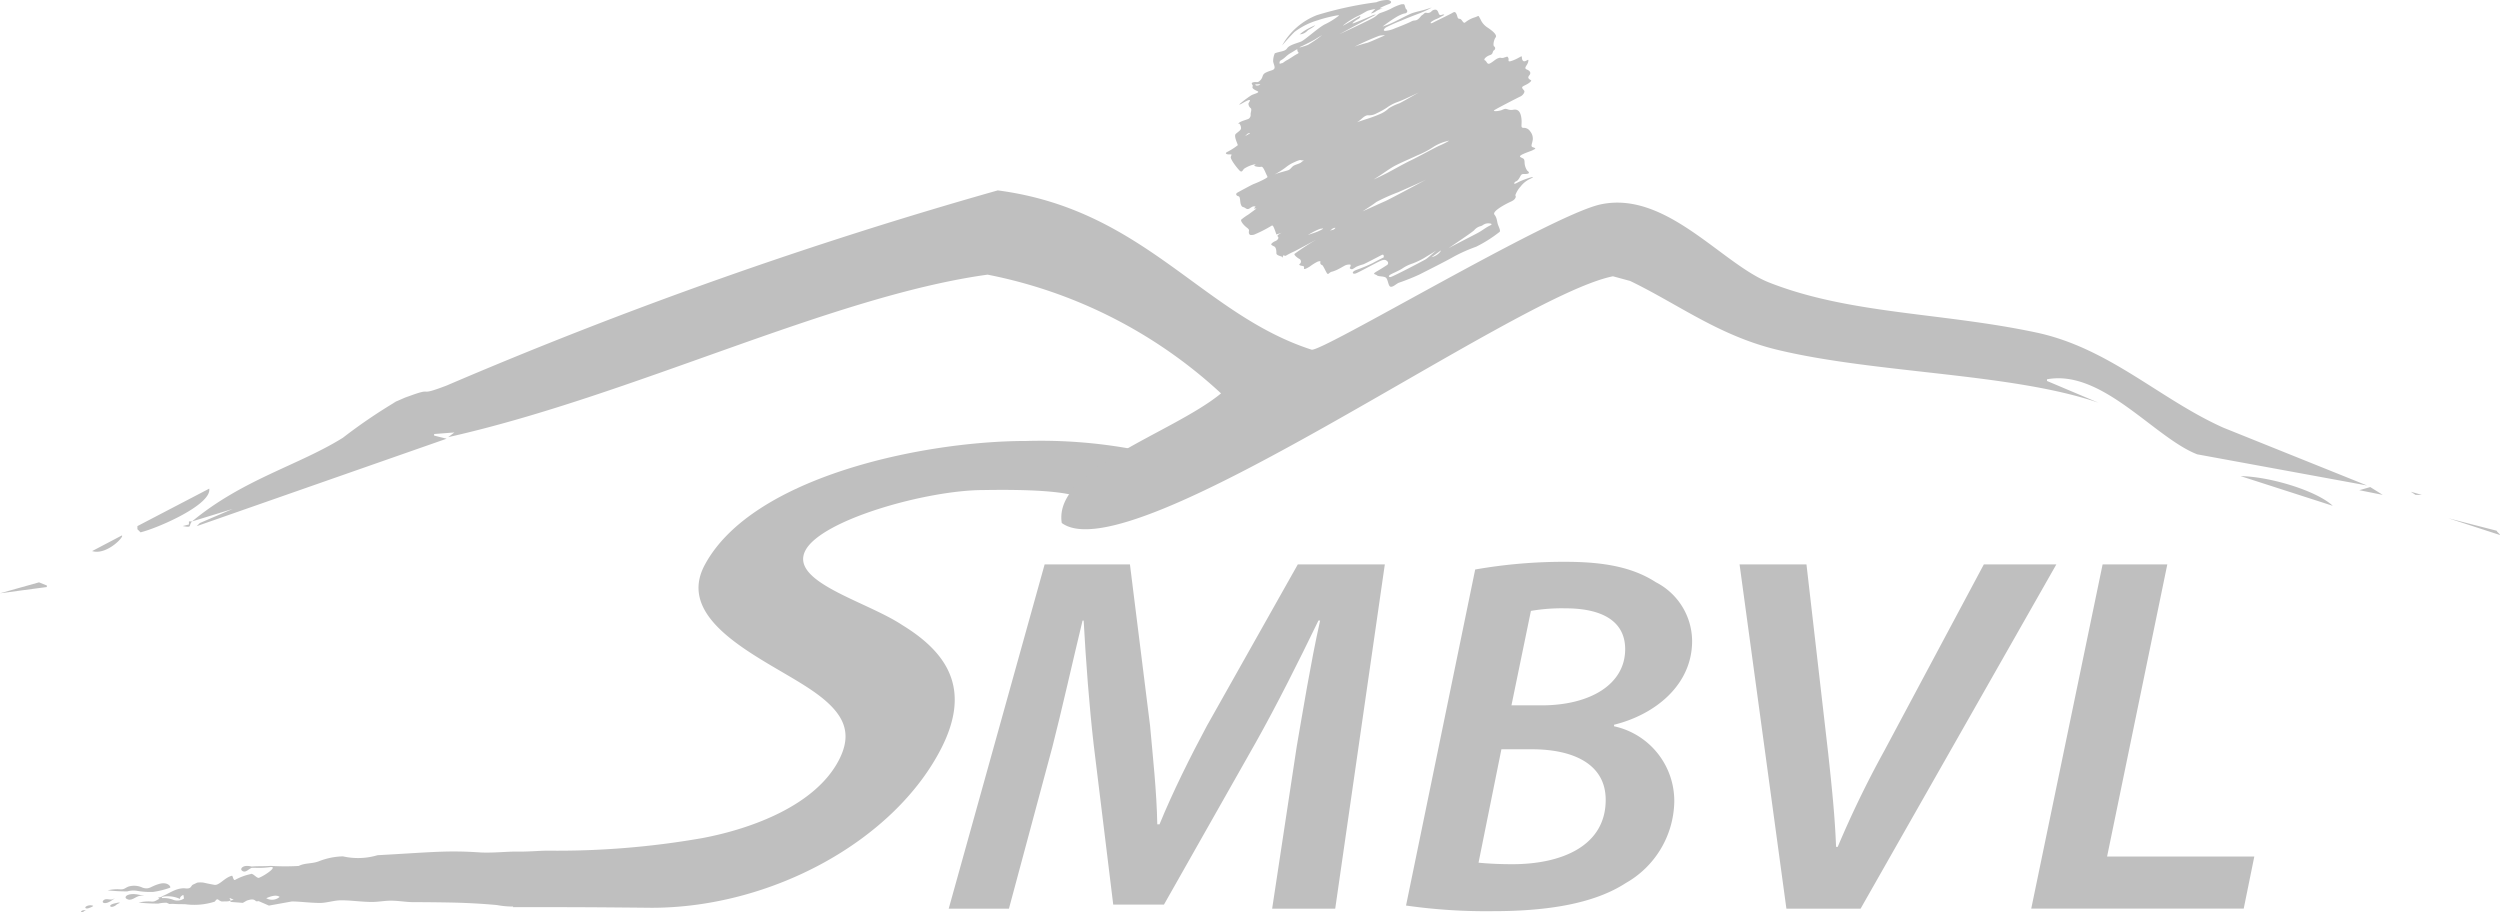 <?xml version="1.0" encoding="UTF-8"?>
<svg xmlns="http://www.w3.org/2000/svg" xmlns:xlink="http://www.w3.org/1999/xlink" id="Groupe_4791" data-name="Groupe 4791" width="195.099" height="71.197" viewBox="0 0 195.099 71.197">
  <defs>
    <clipPath id="clip-path">
      <rect id="Rectangle_2457" data-name="Rectangle 2457" width="195.099" height="71.198" transform="translate(0 0)" fill="#bfbfbf"></rect>
    </clipPath>
  </defs>
  <g id="Groupe_4790" data-name="Groupe 4790" clip-path="url(#clip-path)">
    <path id="Tracé_4419" data-name="Tracé 4419" d="M80.074,34.414c-7.949,0-21.358,2.759-25.07,9.663-2.343,4.337,4.255,7.173,7.782,9.421,2.965,1.873,3.9,3.479,2.672,5.836-1.813,3.479-6.69,5.321-10.642,6.069a65.462,65.462,0,0,1-12.063.982c-.664,0-1.547.094-2.509.072-.7,0-1.742.11-2.7.071-.689-.047-1.282-.071-1.814-.077-1.637-.021-3.41.137-6.268.289a5.323,5.323,0,0,1-2.7.09,5.472,5.472,0,0,0-1.872.381c-.559.215-1.062.112-1.579.367a17.819,17.819,0,0,1-2.174-.005c-.624.042-1.059.009-1.5.052a1.35,1.35,0,0,0-.445-.045c-.362.039-.5.317-.207.422.234.086.435-.207.672-.279.078,0,.157,0,.234,0,.022,0,.033,0,.032,0a6.219,6.219,0,0,0,1.16-.055c.655-.076-.414.654-.84.822-.179.122-.509-.4-.688-.275a4.343,4.343,0,0,0-1.188.44c-.179.121-.19-.368-.28-.309-.586.152-1,.807-1.388.7-.292-.051-.557-.107-.815-.166a1.879,1.879,0,0,0-.491,0l-.314.147c-.223.1-.1.384-.7.292-.736,0-1.189.444-1.772.633l.015.041a2.3,2.3,0,0,1,1.495.192c-.227-.094.17-.391.2-.326l.041.259a.9.9,0,0,1-.813.112,2.106,2.106,0,0,0-.9-.143c-.008-.029-.015-.062-.024-.094l-.286.059a.73.73,0,0,0,.108.092l-.009.006c-.289.123-.33.246-.7.2a3.473,3.473,0,0,0-.909.084,13.57,13.57,0,0,0,1.528.082,2.78,2.78,0,0,1,.651-.067c.126.059.218.1.218.1.094-.008.187-.01.28-.012.282.024.631.024.874.024a.389.389,0,0,0,.046,0,5.2,5.2,0,0,0,2.341-.2c.08-.1.134-.215.256-.166a.784.784,0,0,0,.278.156l.5-.01.173-.051,0,0c.089-.062-.145-.193-.007-.2a1.894,1.894,0,0,0,.277.121l-.275.084.034.09.952.074.308-.177c.269-.084.537-.168.721.054l.2,0-.043-.041.079.041.771.336,1.8-.324c.675.01,1.387.111,2.17.119.539,0,1.115-.209,1.68-.207.782,0,1.593.127,2.379.129.5,0,1-.1,1.491-.1.592,0,1.167.11,1.712.114,1.131,0,2.133.015,2.89.029,1.143.023,2.35.076,3.682.2a6.75,6.75,0,0,0,1.26.115l-.027.045c4.428,0,5.734,0,10.829.051,9.372,0,18.946-5.246,22.618-12.471,2.221-4.39.718-7.281-3.044-9.582-2.808-1.875-8.866-3.373-7.571-5.836,1.265-2.408,9.519-4.71,13.887-4.71,3.274-.054,6.241.05,7.532.568L88.3,35.033a39.473,39.473,0,0,0-8.224-.619m-59.3,35.68c.265-.105.75-.318,1.048-.1a.9.9,0,0,1-1.048.1" fill="#bfbfbf"></path>
    <path id="Tracé_4420" data-name="Tracé 4420" d="M13.276,69.274c.084-.053-.166-.494-.868-.289s-.743.455-1.279.289a1.536,1.536,0,0,0-1.115-.082c-.289.123-.331.248-.7.207a3.416,3.416,0,0,0-.909.082,13.975,13.975,0,0,0,1.528.084,1.7,1.7,0,0,1,.784-.041,5.843,5.843,0,0,0,1.239.08,6.616,6.616,0,0,0,1.322-.33" fill="#bfbfbf"></path>
    <path id="Tracé_4421" data-name="Tracé 4421" d="M10.272,69.776c-.472.037-.65.312-.27.422s.69-.375,1.109-.289-.343-.17-.839-.133" fill="#bfbfbf"></path>
    <path id="Tracé_4422" data-name="Tracé 4422" d="M8.39,70.444c-.307.1-.5-.039-.285-.209s.537.07.777-.1-.169.2-.492.307" fill="#bfbfbf"></path>
    <path id="Tracé_4423" data-name="Tracé 4423" d="M6.907,70.876c-.2.064-.328-.025-.189-.137a.656.656,0,0,1,.515-.064c.127.017-.112.133-.326.2" fill="#bfbfbf"></path>
    <path id="Tracé_4424" data-name="Tracé 4424" d="M8.846,70.749c-.2.066-.328-.027-.189-.139s1.065-.3.515-.064c-.118.051-.112.135-.326.2" fill="#bfbfbf"></path>
    <path id="Tracé_4425" data-name="Tracé 4425" d="M6.45,71.047c-.141.047-.174.145-.052.15s.182-.166.316-.17S6.6,71,6.45,71.047" fill="#bfbfbf"></path>
    <path id="Tracé_4426" data-name="Tracé 4426" d="M99.278,70.911l1.915-12.635c.479-2.752,1.088-6.538,1.828-9.847h-.131c-1.523,3.149-3.263,6.617-4.874,9.486l-7.18,12.678h-3.96L85.351,58.116c-.347-3.029-.609-6.5-.782-9.687h-.087c-.741,3.07-1.655,7.135-2.351,9.847L78.737,70.911h-4.7l7.486-26.865H88.18L89.747,56.6c.218,2.432.522,5.182.567,7.733h.173c1.044-2.551,2.437-5.34,3.7-7.693l7.093-12.594h6.791L104.2,70.911Z" fill="#bfbfbf"></path>
    <path id="Tracé_4427" data-name="Tracé 4427" d="M115.123,44.444a39.961,39.961,0,0,1,7.051-.6c3.046,0,5.265.437,7.05,1.594a5.188,5.188,0,0,1,2.828,4.584c0,3.426-2.871,5.74-6.092,6.537v.119a5.963,5.963,0,0,1,4.7,5.9,7.449,7.449,0,0,1-3.787,6.336c-2.393,1.555-5.918,2.193-10.358,2.193a44.051,44.051,0,0,1-6.789-.439Zm.261,22.879c.785.08,1.7.119,2.655.119,3.785,0,7.269-1.394,7.269-5.021,0-2.871-2.656-3.947-5.746-3.947h-2.393Zm2.569-12.277H120.3c3.787,0,6.528-1.633,6.528-4.383,0-2.234-1.871-3.189-4.656-3.189a14.215,14.215,0,0,0-2.7.2Z" fill="#bfbfbf"></path>
    <path id="Tracé_4428" data-name="Tracé 4428" d="M139.41,70.911l-3.655-26.865h5.221l1.7,14.787c.3,2.789.523,4.943.609,7.254h.131a79.576,79.576,0,0,1,3.611-7.453l7.791-14.588h5.658L145.2,70.911Z" fill="#bfbfbf"></path>
    <path id="Tracé_4429" data-name="Tracé 4429" d="M164.087,44.044h5.049l-4.7,22.8h11.489l-.826,4.064H158.517Z" fill="#bfbfbf"></path>
    <path id="Tracé_4430" data-name="Tracé 4430" d="M171.447,35.451l13.283,2.437L173.518,33.38c-4.976-2.222-8.9-6.217-14.622-7.433-7.365-1.565-14.523-1.415-20.836-3.9-3.677-1.446-8.043-7.2-13.162-6.093-3.885.845-21.8,11.572-22.543,11.334C93.778,24.521,89.3,16.358,77.864,14.858A354.385,354.385,0,0,0,34.85,30.089c-2.559.976-.677-.03-3.236.945.791-.357-.167.066-.68.29a41.6,41.6,0,0,0-4.176,2.839c-3.447,2.151-7.824,3.25-11.77,6.529l3.168-.975-2.559,1.1c-.081.082-.162.162-.244.244l19.5-6.824-.975-.244v-.123q.792-.06,1.584-.122l-.487.367c14.335-3.212,29.914-11,42.091-12.682A37.383,37.383,0,0,1,95.289,30.7c-3.808,3.138-13.1,5.871-12.429,10.114,5.4,3.984,35.2-17.686,43.014-19.253l1.341.365c3.736,1.8,6.906,4.259,11.454,5.364,7.669,1.86,18.362,1.817,25.1,4.141l-4.022-1.7V29.6c4.3-.794,8.363,4.533,11.7,5.847M30.934,31.324c.006,0,.018-.015.016-.016-.468.213-.321.15-.016.016m151.115,8.149c-1.3-1.207-4.979-2.289-7.19-2.316l7.19,2.316m2.07-1.219,1.828.366q-.486-.306-.974-.61l-.854.244m-167.79-.121-5.606,2.924V41.3l.244.244c1.411-.352,5.568-2.172,5.362-3.412m172.178.487h.487c-.284-.081-.569-.163-.854-.243l.367.243m6.336,2.8q-1.89-.486-3.777-.975c1.258.407,2.774.9,4.033,1.309,0-.082-.256-.252-.256-.334m-180.1-.488-.487.123c.8.148.42-.018.731-.365h-.244ZM7.19,43.006c1.135.356,2.567-1.181,2.314-1.217Q8.347,42.4,7.19,43.006M0,46.3q1.828-.246,3.655-.488v-.121l-.609-.245Q1.523,45.872,0,46.3" fill="#bfbfbf" fill-rule="evenodd"></path>
    <path id="Tracé_4431" data-name="Tracé 4431" d="M119.6,11.719c.376-.153.171-.17,0-.238s-.015-.29.019-.6a.887.887,0,0,0-.205-.63.584.584,0,0,0-.529-.273c-.272-.017-.069-.238-.169-.835s-.394-.613-.615-.579a.768.768,0,0,1-.443-.034c-.188-.052-.205-.052-.442.051s-.767.136-.6.017,1.857-.989,2.045-1.074.357-.341.289-.443-.2-.2-.153-.29.391-.187.6-.375.034-.136-.084-.272.033-.239.084-.341.053-.256-.238-.375.033-.307.1-.6-.069-.1-.255-.051-.239-.17-.239-.324-.153.052-.681.256-.29-.034-.375-.187-.07-.1-.257-.051-.084.051-.237.051-.085-.051-.291.017-.409.289-.648.409-.237-.171-.392-.239.12-.324.392-.409.172-.273.309-.375a.177.177,0,0,0,.015-.307c-.1-.068-.033-.494.12-.7s-.323-.563-.631-.767a1.447,1.447,0,0,1-.561-.665c-.205-.358-.069-.238-.479-.119a2.159,2.159,0,0,0-.715.392c-.17.1-.239-.29-.427-.29s-.152-.2-.254-.392-.17-.153-.342-.051-1.14.562-1.431.716-.255.034-.188-.034a1.8,1.8,0,0,1,.443-.239c.137-.051.223-.119.46-.238s.036-.12-.1-.069-.187-.034-.221-.119-.086-.29-.256-.29a.422.422,0,0,0-.324.154A.41.41,0,0,1,111.32,1c-.152-.034-.2.1-.322.17s-.189.239-.375.358-.239.017-.5.154-.9.392-1.261.528a2.262,2.262,0,0,1-.75.2c-.188,0-.137-.136.051-.272a11.926,11.926,0,0,1,1.193-.529c.34-.153.869-.357,1.313-.528A7.218,7.218,0,0,0,111.73.591c-.086.017-.375.119-.613.187s-.58.137-.887.239-1.262.631-1.705.818a6.058,6.058,0,0,1-.629.239,11.36,11.36,0,0,1,1.055-.733,2.877,2.877,0,0,1,.58-.273c.222-.051.1,0,.222-.068s.051-.239,0-.273-.069-.1-.119-.272-.1-.12-.273-.12a3.942,3.942,0,0,0-.836.358,6.1,6.1,0,0,1-.716.29c-.272.085-.237.136-.528.341s-2.76,1.346-2.76,1.346,2.709-1.466,2.812-1.5-.1-.034-.2.017-1.3.563-1.518.631.188-.239.359-.324.254-.273.119-.221-1.4.835-1.279.715a5.88,5.88,0,0,1,1.074-.7c.29-.12.741-.415.873-.458s.576-.139.576-.139l-.359.358A.839.839,0,0,0,107.4.864a1.393,1.393,0,0,1,.627-.208s-.438.045-.307-.043a5.913,5.913,0,0,1,.7-.307c.305-.132.043-.306-.132-.306a2.234,2.234,0,0,0-.877.175,28.311,28.311,0,0,0-4.641,1.007,5.321,5.321,0,0,0-2.715,2.365s.526-.613.963-1.051a5.6,5.6,0,0,1,1.84-.92c.482-.175,1.795-.481,1.621-.35a5.716,5.716,0,0,1-1.053.657c-.482.219-1.576,1.226-1.882,1.357s-.919.263-1.094.526-.483.218-.964.394a1.562,1.562,0,0,0-.131.623c.035.239.172.443.086.58s-.272.119-.631.289-.2.341-.443.6-.29.1-.562.17.018.2-.05.324.085.239.357.358-.222.205-.443.324-1.516,1.091-.664.6.443-.034.425.051a.446.446,0,0,0,.17.358c.119.086-.016.358,0,.495a.364.364,0,0,1-.135.323c-.085.069-.631.188-.785.341s0,0,.052.068a.583.583,0,0,1,.118.341c0,.154-.22.273-.408.443s.171.818.153.886a5.053,5.053,0,0,1-.835.529c-.187.1-.068.2.188.187s.136.034.1.2.426.784.666,1.039.255-.068.425-.153a2.363,2.363,0,0,1,.75-.307c.29-.034,0,0,0,.085s.392.137.545.1.325.477.426.664.035.154-.1.256a7.6,7.6,0,0,1-.92.426c-.171.068-1.075.562-1.262.665s-.1.255.069.289.1.426.2.665.138.119.359.273.323-.017.493-.1a.334.334,0,0,1,.273-.034c.052,0-.152.154-.1.154h.186s-.545.409-.647.477a4.561,4.561,0,0,0-.546.392c-.068.085.138.392.427.613s.136.222.171.426.2.171.392.137a9.967,9.967,0,0,0,1.346-.682c.119-.085.152,0,.221.153s.187.512.187.512l.409-.137s-.426.2-.306.29.016.273-.17.358a.787.787,0,0,0-.308.2c-.084.086.035.137.205.222s.17.392.17.528.188.188.342.239a.285.285,0,0,1,.186.136.352.352,0,0,1-.017-.17c.017-.085.172.034.24-.017a6.208,6.208,0,0,1,.631-.324c.254-.119,2.027-1.091,1.636-.869a18.66,18.66,0,0,0-1.6,1.056c-.068.086.238.324.375.392a.234.234,0,0,1,.051.375c-.119.086-.033.137.17.171s.136.1.136.2.188.017.461-.153a4.01,4.01,0,0,1,.6-.375c.189-.068.256-.034.223.034a.173.173,0,0,0,.119.222c.1.017.307.545.408.664s.154-.085.359-.136a1.425,1.425,0,0,0,.254-.085c.256-.085.733-.392.835-.426a.838.838,0,0,1,.341-.051c.086.017.034.17-.016.238s.12.154.205.119a2.129,2.129,0,0,0,.272-.17,3.145,3.145,0,0,1,.563-.2c.152-.052,1.244-.631,1.449-.733s.152.187.152.187-.681.341-.851.443a12.317,12.317,0,0,1-1.262.529c-.461.17-.307.357-.086.289s1.586-.835,1.978-1,.459.034.512.051a.187.187,0,0,1-.035.29c-.137.085-.391.255-.8.494s-.1.2.018.307.494.051.681.17.188.665.375.716.442-.222.647-.307a16.944,16.944,0,0,0,1.619-.648c.563-.289,2.063-1.039,2.625-1.363a12.164,12.164,0,0,1,1.789-.8,10.246,10.246,0,0,0,1.789-1.125c.155-.068.034-.306-.068-.562s-.067-.545-.289-.818.988-.886,1.261-1.006.341-.221.391-.34-.068-.1.018-.273a2,2,0,0,1,.375-.58,1.97,1.97,0,0,1,.785-.613c.629-.324-.6.068-1.024.307s-.238-.052-.136-.086.205-.119.342-.391.236-.154.527-.2.086-.205.017-.256a1.194,1.194,0,0,1-.205-.664c-.017-.324-.119-.256-.324-.392s.579-.375.954-.529M97.074,10.663c.255-.119.187-.222.409-.273s-.154.154-.409.273M98.1,6.675c-.187,0-.067-.068-.152-.1a1.682,1.682,0,0,0,.408-.017.288.288,0,0,1-.256.119m3.444-3.051c.543-.259,1-.494,1.158-.6s.478-.29.478-.29a9.611,9.611,0,0,1-1.109.767c-.255.1-.92.307-.527.119M99.97,4.7c.341-.187.393-.358.785-.579s.51-.358.493-.2.222.171-.016.29-.58.375-.785.477-.324.239-.392.239-.22.119-.2-.035A.208.208,0,0,1,99.97,4.7m1.569,7.976c-.155.119-.478.17-.631.29s-.2.255-.393.323-.784.2-1.073.341a6.557,6.557,0,0,0,1-.647,2.8,2.8,0,0,1,.6-.341,2.139,2.139,0,0,1,.408-.154c.068,0,.154.051.256.017s-.018.051-.17.171m1.5,5.3c-.409.2-.649.238-.973.375a5,5,0,0,1,.955-.494c.17-.017.426-.086.018.119m1.021-.051a1.593,1.593,0,0,0-.273.085c.154-.1.154-.17.342-.222s0,.1-.069.137m7.857-6.493a3.712,3.712,0,0,1,1.04-.426c.375-.12-.323.238-.614.358s-1.705.9-2.25,1.158-1.619.87-1.892,1.006-.748.375-1,.477c.682-.409,1.227-.852,1.737-1.108s1.228-.562,1.7-.784a7.067,7.067,0,0,0,1.279-.681m-6.2-7.789a19.1,19.1,0,0,1,1.925-.852,1.633,1.633,0,0,1,.444-.034s-.069.034-.427.188-.647.289-.936.392a10.061,10.061,0,0,0-1.006.306m1.04,5.352a1.134,1.134,0,0,0,.646-.137,6.61,6.61,0,0,0,.836-.46,3.157,3.157,0,0,1,.75-.409,8.071,8.071,0,0,0,.818-.341c.153-.068.955-.443,1-.477s-1.3.75-1.585.886a4.35,4.35,0,0,0-.835.392,2.182,2.182,0,0,1-.63.426,9.641,9.641,0,0,1-1.039.392c-.273.086-.818.273-.818.273.322-.17.545-.528.852-.545m1.329,6.714c-.392.171-1.21.546-1.738.784.254-.17.817-.528,1.073-.733a14.94,14.94,0,0,1,1.72-.766c.375-.171,1.756-.767,2.149-.972s-2.813,1.517-3.2,1.687m.426,5.914c-.136,0-.17-.068-.035-.17s.715-.324,1.006-.529a3.027,3.027,0,0,1,.75-.358,6.038,6.038,0,0,0,.9-.426c.272-.17.954-.579,1.022-.63-.17.1-.7.613-.9.732s-2.607,1.381-2.744,1.381m3.783-1.858a1.2,1.2,0,0,1-.579.307c.273-.187.732-.528.732-.528s0,.085-.153.221m3.987-2.164c-.289.136-.545.341-.834.511s-2.131,1.091-2.42,1.278c.426-.306,1.773-1.193,2.012-1.414a1.01,1.01,0,0,1,.494-.324c.151-.034.17-.085.306-.153a.676.676,0,0,1,.341-.068c.1,0,.392.034.1.17" fill="#bfbfbf"></path>
    <path id="Tracé_4432" data-name="Tracé 4432" d="M101.414,2.693a3.465,3.465,0,0,1,.768-.508c.173-.09.339-.167.459-.219-.233.244-.472.295-.608.431a.918.918,0,0,1-.324.222c-.137.068-.182.029-.295.074" fill="#bfbfbf"></path>
  </g>
</svg>
